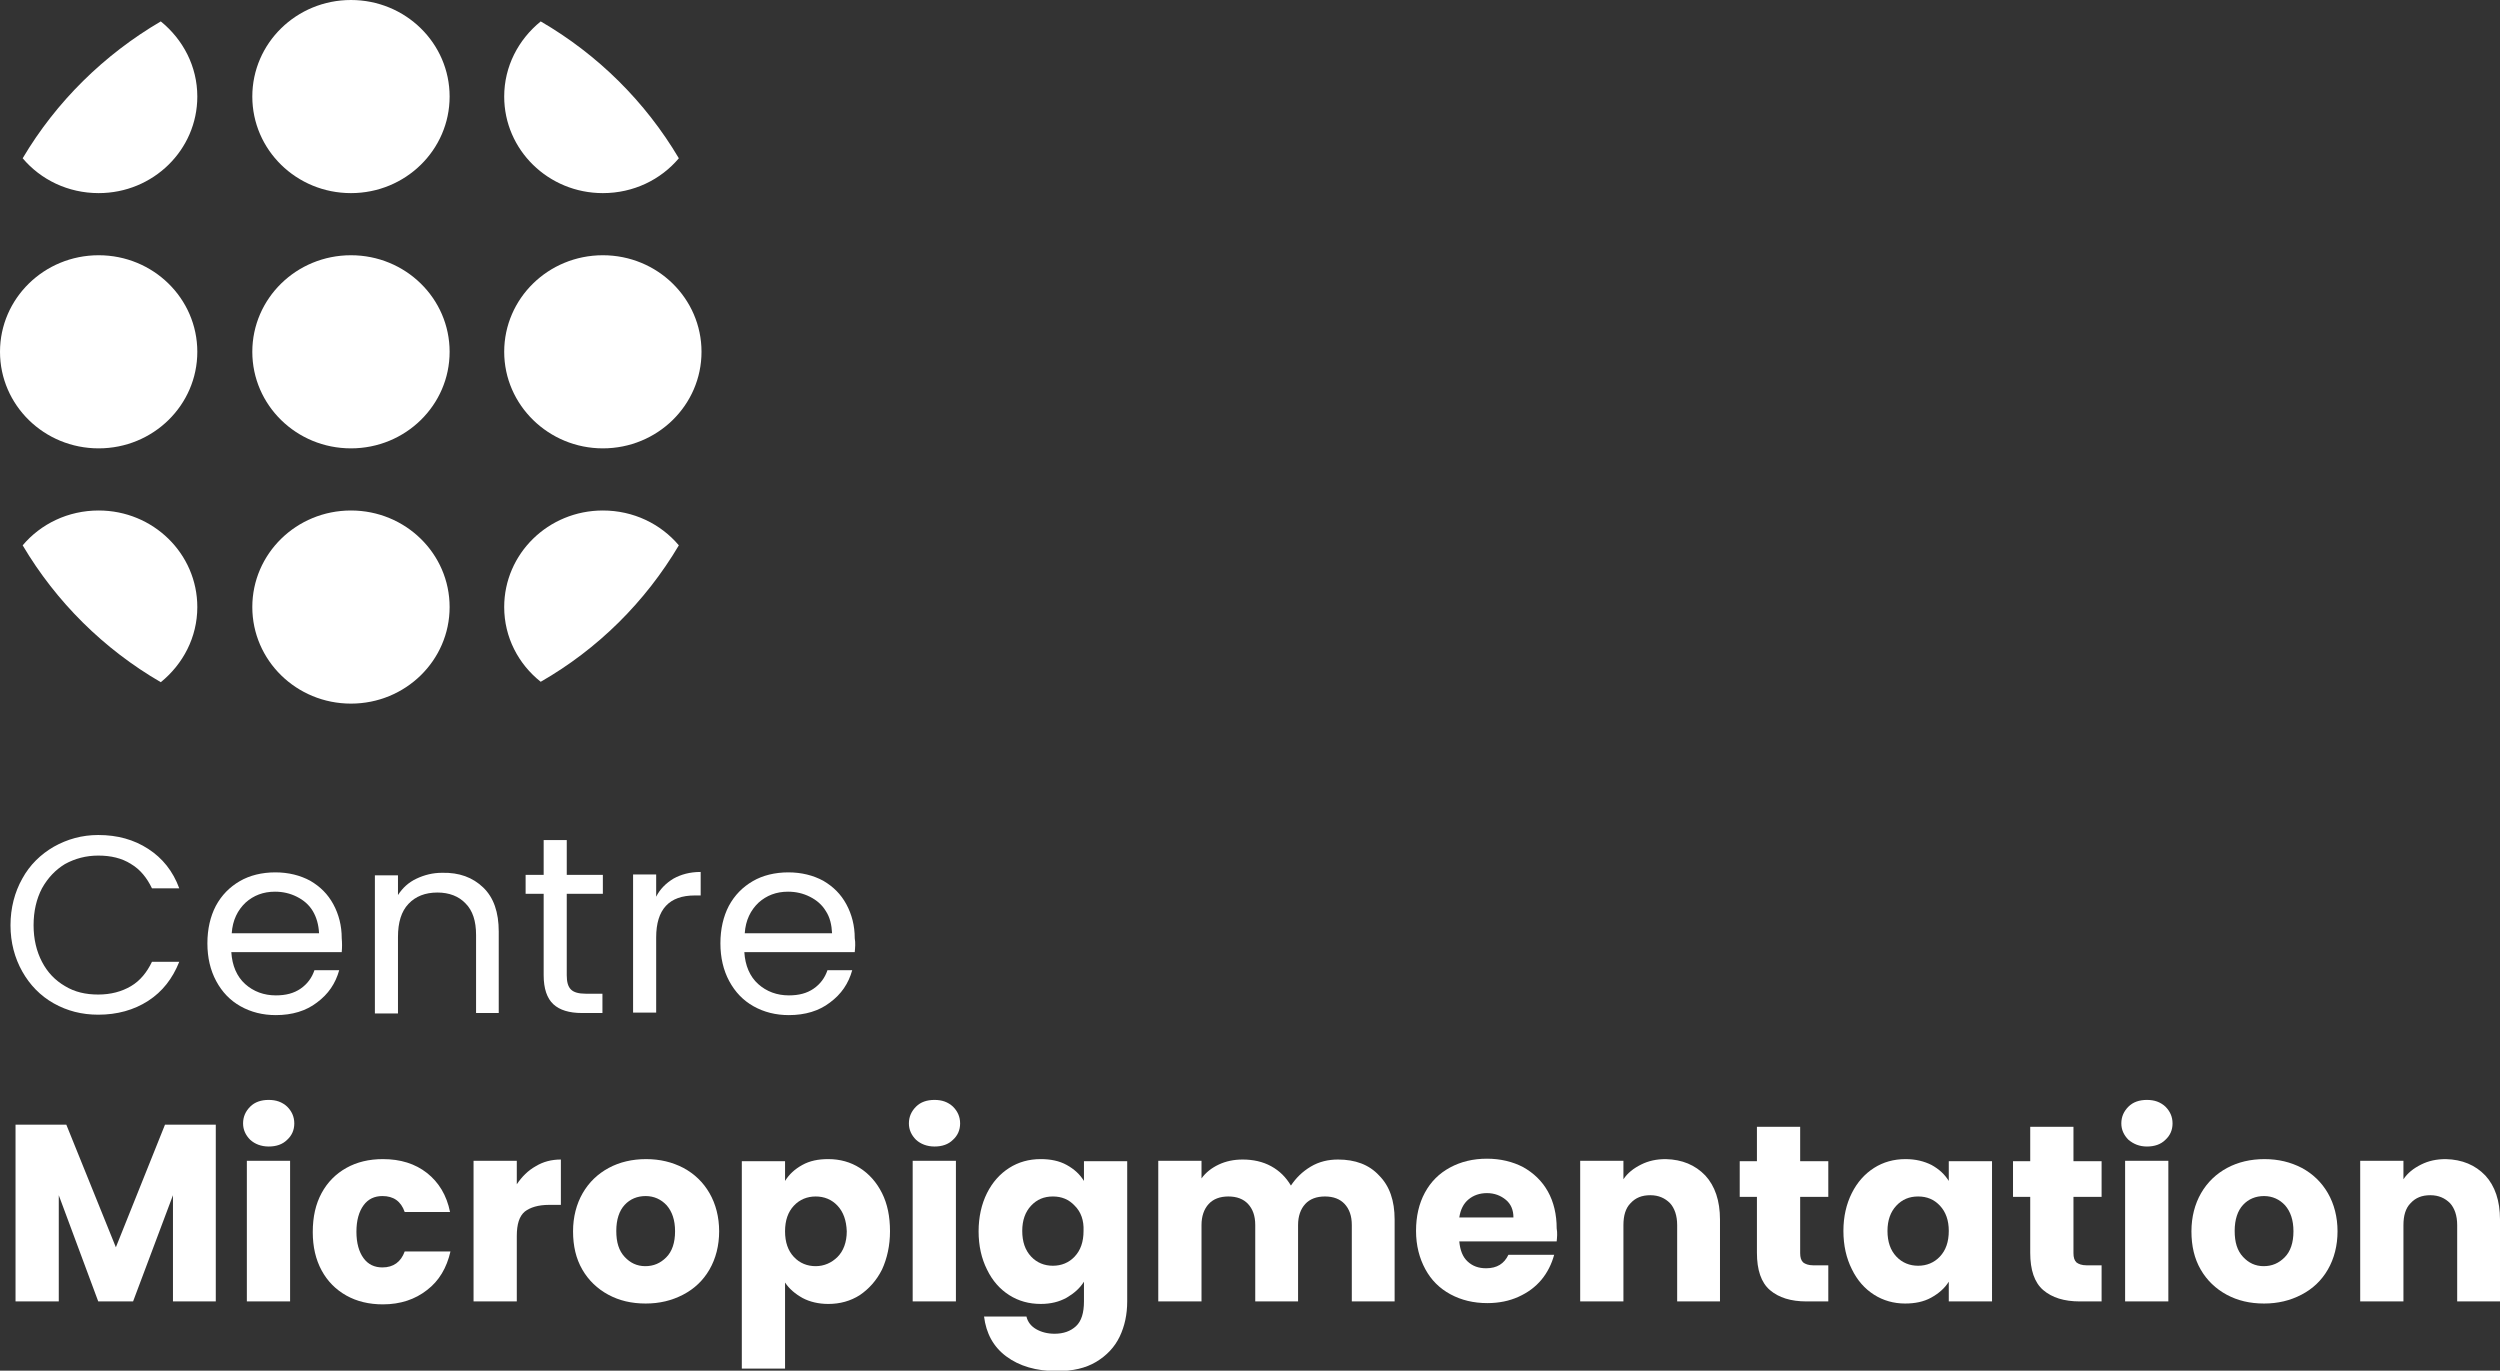 <?xml version="1.0" encoding="UTF-8"?>
<!-- Generator: Adobe Illustrator 28.2.0, SVG Export Plug-In . SVG Version: 6.00 Build 0)  -->
<svg xmlns="http://www.w3.org/2000/svg" xmlns:xlink="http://www.w3.org/1999/xlink" version="1.1" id="Calque_1" x="0px" y="0px" viewBox="0 0 595.5 326.5" style="enable-background:new 0 0 595.5 326.5;" xml:space="preserve">
<rect x="0" y="0" width="595.5" height="326.5" fill="#333333" stroke="none"/>
<style type="text/css">
	.st0{fill:#FFFFFF;}
</style>
<g>
	<g>
		<g>
			<path class="st0" d="M23.5,60.8c-13,0-23.5,10.3-23.5,23c0,12.7,10.5,23,23.5,23c13,0,23.5-10.3,23.5-23     C47,71.1,36.5,60.8,23.5,60.8z"></path>
			<path class="st0" d="M83.6,60.8c-13,0-23.5,10.3-23.5,23c0,12.7,10.5,23,23.5,23c13,0,23.5-10.3,23.5-23     C107.1,71.1,96.6,60.8,83.6,60.8z"></path>
			<path class="st0" d="M143.6,106.8c13,0,23.5-10.3,23.5-23c0-12.7-10.5-23-23.5-23c-13,0-23.5,10.3-23.5,23     C120.1,96.5,130.7,106.8,143.6,106.8z"></path>
			<path class="st0" d="M47,144.6c0-12.7-10.5-23-23.5-23c-7.3,0-13.8,3.2-18.1,8.3c8,13.5,19.3,24.7,32.9,32.6     C43.6,158.2,47,151.8,47,144.6z"></path>
			<path class="st0" d="M83.6,121.6c-13,0-23.5,10.3-23.5,23c0,12.7,10.5,23,23.5,23c13,0,23.5-10.3,23.5-23     C107.1,131.9,96.6,121.6,83.6,121.6z"></path>
			<path class="st0" d="M161.7,129.9c-4.3-5.1-10.8-8.3-18.1-8.3c-13,0-23.5,10.3-23.5,23c0,7.2,3.4,13.6,8.7,17.8     C142.4,154.6,153.7,143.4,161.7,129.9z"></path>
			<path class="st0" d="M23.5,46C36.5,46,47,35.7,47,23c0-7.2-3.4-13.6-8.7-17.9C24.8,13,13.4,24.2,5.4,37.7     C9.7,42.8,16.2,46,23.5,46z"></path>
			<path class="st0" d="M83.6,0c-13,0-23.5,10.3-23.5,23c0,12.7,10.5,23,23.5,23c13,0,23.5-10.3,23.5-23C107.1,10.3,96.6,0,83.6,0z"></path>
			<path class="st0" d="M120.1,23c0,12.7,10.5,23,23.5,23c7.3,0,13.8-3.2,18.1-8.3c-8-13.5-19.3-24.7-32.9-32.6     C123.5,9.4,120.1,15.8,120.1,23z"></path>
		</g>
	</g>
	<g>
		<path class="st0" d="M5.3,209.3c1.8-3.3,4.4-5.8,7.5-7.6c3.2-1.8,6.7-2.8,10.6-2.8c4.6,0,8.5,1.1,11.9,3.3    c3.4,2.2,5.9,5.3,7.4,9.4h-6.5c-1.2-2.5-2.8-4.5-5-5.8c-2.2-1.4-4.8-2-7.8-2c-2.9,0-5.5,0.7-7.9,2c-2.3,1.4-4.1,3.3-5.5,5.8    c-1.3,2.5-2,5.4-2,8.8c0,3.3,0.7,6.2,2,8.7c1.3,2.5,3.1,4.4,5.5,5.8c2.3,1.4,4.9,2,7.9,2c3,0,5.6-0.7,7.8-2c2.2-1.3,3.8-3.3,5-5.8    h6.5c-1.6,4-4,7.1-7.4,9.3c-3.4,2.2-7.4,3.3-11.9,3.3c-3.9,0-7.4-0.9-10.6-2.7c-3.2-1.8-5.7-4.4-7.5-7.6c-1.8-3.2-2.8-6.9-2.8-11    S3.5,212.5,5.3,209.3z"></path>
		<path class="st0" d="M81.4,226.8H55.1c0.2,3.2,1.3,5.8,3.3,7.6c2,1.8,4.5,2.7,7.3,2.7c2.4,0,4.3-0.5,5.9-1.6    c1.6-1.1,2.7-2.6,3.3-4.4h5.9c-0.9,3.2-2.6,5.7-5.3,7.7c-2.6,2-5.9,3-9.8,3c-3.1,0-5.9-0.7-8.4-2.1c-2.5-1.4-4.4-3.4-5.8-6    c-1.4-2.6-2.1-5.6-2.1-9c0-3.4,0.7-6.4,2-8.9c1.4-2.6,3.3-4.5,5.7-5.9s5.3-2.1,8.5-2.1c3.1,0,5.9,0.7,8.3,2    c2.4,1.4,4.2,3.2,5.5,5.6c1.3,2.4,2,5.1,2,8.1C81.5,224.6,81.5,225.7,81.4,226.8z M74.5,217c-0.9-1.5-2.2-2.6-3.8-3.4    c-1.6-0.8-3.3-1.2-5.2-1.2c-2.8,0-5.1,0.9-7,2.6c-1.9,1.8-3.1,4.2-3.3,7.3h20.8C75.9,220.3,75.4,218.5,74.5,217z"></path>
		<path class="st0" d="M115.1,211.4c2.5,2.4,3.7,5.9,3.7,10.5v19.4h-5.4v-18.6c0-3.3-0.8-5.8-2.5-7.5c-1.6-1.7-3.9-2.6-6.7-2.6    c-2.9,0-5.2,0.9-6.9,2.7s-2.5,4.4-2.5,7.9v18.2h-5.5v-32.9h5.5v4.7c1.1-1.7,2.5-3,4.4-3.9c1.9-0.9,3.9-1.4,6.1-1.4    C109.4,207.8,112.6,209,115.1,211.4z"></path>
		<path class="st0" d="M135,212.9v19.4c0,1.6,0.3,2.7,1,3.4c0.7,0.7,1.9,1,3.5,1h4v4.6h-4.9c-3,0-5.3-0.7-6.8-2.1    c-1.5-1.4-2.3-3.7-2.3-6.9v-19.4h-4.3v-4.5h4.3v-8.3h5.5v8.3h8.6v4.5H135z"></path>
		<path class="st0" d="M160.4,209.3c1.8-1,3.9-1.6,6.5-1.6v5.6h-1.4c-6.1,0-9.2,3.3-9.2,10v17.9h-5.5v-32.9h5.5v5.3    C157.2,211.8,158.6,210.4,160.4,209.3z"></path>
		<path class="st0" d="M203.6,226.8h-26.3c0.2,3.2,1.3,5.8,3.3,7.6c2,1.8,4.5,2.7,7.3,2.7c2.4,0,4.3-0.5,5.9-1.6    c1.6-1.1,2.7-2.6,3.3-4.4h5.9c-0.9,3.2-2.6,5.7-5.3,7.7c-2.6,2-5.9,3-9.8,3c-3.1,0-5.9-0.7-8.4-2.1c-2.5-1.4-4.4-3.4-5.8-6    c-1.4-2.6-2.1-5.6-2.1-9c0-3.4,0.7-6.4,2-8.9c1.4-2.6,3.3-4.5,5.7-5.9s5.3-2.1,8.5-2.1c3.1,0,5.9,0.7,8.3,2    c2.4,1.4,4.2,3.2,5.5,5.6c1.3,2.4,2,5.1,2,8.1C203.8,224.6,203.7,225.7,203.6,226.8z M196.7,217c-0.9-1.5-2.2-2.6-3.8-3.4    c-1.6-0.8-3.3-1.2-5.2-1.2c-2.8,0-5.1,0.9-7,2.6c-1.9,1.8-3.1,4.2-3.3,7.3h20.8C198.1,220.3,197.7,218.5,196.7,217z"></path>
		<path class="st0" d="M51.4,267.9V310H41.2v-25.3L31.7,310h-8.3L14,284.7V310H3.7v-42.1h12.1l11.8,29.2l11.7-29.2H51.4z"></path>
		<path class="st0" d="M59.6,271.5c-1.1-1.1-1.7-2.4-1.7-3.9c0-1.6,0.6-2.9,1.7-4c1.1-1.1,2.6-1.6,4.4-1.6c1.8,0,3.2,0.5,4.4,1.6    c1.1,1.1,1.7,2.4,1.7,4c0,1.6-0.6,2.9-1.7,3.9c-1.1,1.1-2.6,1.6-4.4,1.6C62.2,273.1,60.7,272.5,59.6,271.5z M69.1,276.5V310H58.8    v-33.5H69.1z"></path>
		<path class="st0" d="M76.6,284.2c1.4-2.6,3.4-4.6,5.9-6c2.5-1.4,5.4-2.1,8.7-2.1c4.2,0,7.7,1.1,10.5,3.3c2.8,2.2,4.7,5.3,5.5,9.3    H96.4c-0.9-2.6-2.7-3.8-5.3-3.8c-1.9,0-3.4,0.7-4.5,2.2c-1.1,1.5-1.7,3.6-1.7,6.3c0,2.7,0.6,4.8,1.7,6.3c1.1,1.5,2.6,2.2,4.5,2.2    c2.6,0,4.4-1.3,5.3-3.8h10.9c-0.9,3.9-2.7,7-5.6,9.2c-2.8,2.2-6.3,3.4-10.5,3.4c-3.3,0-6.2-0.7-8.7-2.1c-2.5-1.4-4.5-3.4-5.9-6    c-1.4-2.6-2.1-5.6-2.1-9.1C74.5,289.8,75.2,286.8,76.6,284.2z"></path>
		<path class="st0" d="M127.6,277.8c1.8-1.1,3.8-1.6,6-1.6V287h-2.8c-2.6,0-4.5,0.6-5.8,1.6c-1.3,1.1-1.9,3-1.9,5.8V310h-10.3v-33.5    h10.3v5.6C124.3,280.3,125.8,278.8,127.6,277.8z"></path>
		<path class="st0" d="M144.9,308.4c-2.6-1.4-4.7-3.4-6.2-6c-1.5-2.6-2.2-5.6-2.2-9.1c0-3.4,0.8-6.5,2.3-9.1c1.5-2.6,3.6-4.6,6.2-6    c2.6-1.4,5.6-2.1,8.9-2.1c3.3,0,6.2,0.7,8.9,2.1c2.6,1.4,4.7,3.4,6.2,6c1.5,2.6,2.3,5.7,2.3,9.1c0,3.4-0.8,6.5-2.3,9.1    c-1.5,2.6-3.6,4.6-6.3,6c-2.7,1.4-5.6,2.1-8.9,2.1C150.4,310.5,147.5,309.8,144.9,308.4z M158.7,299.5c1.4-1.4,2.1-3.5,2.1-6.2    c0-2.7-0.7-4.7-2-6.2c-1.3-1.4-3-2.2-5-2.2c-2,0-3.7,0.7-5,2.1c-1.3,1.4-2,3.5-2,6.2c0,2.7,0.6,4.7,2,6.2c1.3,1.4,2.9,2.2,4.9,2.2    C155.7,301.6,157.3,300.9,158.7,299.5z"></path>
		<path class="st0" d="M191.1,277.5c1.8-1,3.8-1.4,6.2-1.4c2.8,0,5.3,0.7,7.5,2.1c2.2,1.4,4,3.4,5.3,6c1.3,2.6,1.9,5.6,1.9,9.1    c0,3.4-0.7,6.5-1.9,9.1c-1.3,2.6-3.1,4.6-5.3,6.1c-2.2,1.4-4.7,2.1-7.5,2.1c-2.3,0-4.4-0.5-6.1-1.4c-1.8-1-3.2-2.2-4.2-3.7V326    h-10.3v-49.4H187v4.7C188,279.7,189.3,278.5,191.1,277.5z M199.5,287.2c-1.4-1.5-3.2-2.2-5.2-2.2c-2,0-3.8,0.7-5.2,2.2    c-1.4,1.5-2.1,3.5-2.1,6.1c0,2.6,0.7,4.6,2.1,6.1c1.4,1.5,3.2,2.2,5.2,2.2s3.8-0.8,5.2-2.2s2.2-3.5,2.2-6.1    C201.6,290.7,200.9,288.7,199.5,287.2z"></path>
		<path class="st0" d="M218.2,271.5c-1.1-1.1-1.7-2.4-1.7-3.9c0-1.6,0.6-2.9,1.7-4c1.1-1.1,2.6-1.6,4.4-1.6c1.8,0,3.2,0.5,4.4,1.6    c1.1,1.1,1.7,2.4,1.7,4c0,1.6-0.6,2.9-1.7,3.9c-1.1,1.1-2.6,1.6-4.4,1.6C220.8,273.1,219.3,272.5,218.2,271.5z M227.7,276.5V310    h-10.3v-33.5H227.7z"></path>
		<path class="st0" d="M254.1,277.5c1.8,1,3.1,2.2,4.1,3.8v-4.7h10.3V310c0,3.1-0.6,5.9-1.8,8.4c-1.2,2.5-3.1,4.5-5.6,6    c-2.5,1.5-5.6,2.2-9.3,2.2c-5,0-9-1.2-12.1-3.5c-3.1-2.3-4.8-5.5-5.3-9.5h10.1c0.3,1.3,1.1,2.3,2.3,3c1.2,0.7,2.7,1.1,4.4,1.1    c2.1,0,3.8-0.6,5.1-1.8c1.3-1.2,1.9-3.2,1.9-5.9v-4.7c-1,1.6-2.4,2.8-4.1,3.8c-1.8,1-3.8,1.5-6.2,1.5c-2.8,0-5.3-0.7-7.5-2.1    c-2.2-1.4-4-3.4-5.3-6.1c-1.3-2.6-2-5.6-2-9.1c0-3.4,0.7-6.5,2-9.1c1.3-2.6,3.1-4.6,5.3-6c2.2-1.4,4.7-2.1,7.5-2.1    C250.2,276.1,252.3,276.5,254.1,277.5z M256,287.2c-1.4-1.5-3.1-2.2-5.2-2.2s-3.8,0.7-5.2,2.2c-1.4,1.5-2.1,3.5-2.1,6    c0,2.6,0.7,4.6,2.1,6.1c1.4,1.5,3.2,2.2,5.2,2.2s3.8-0.7,5.2-2.2c1.4-1.5,2.1-3.5,2.1-6.1C258.2,290.7,257.5,288.7,256,287.2z"></path>
		<path class="st0" d="M328.5,280c2.5,2.5,3.7,6,3.7,10.5V310H322v-18.2c0-2.2-0.6-3.8-1.7-5c-1.1-1.2-2.7-1.8-4.7-1.8    c-2,0-3.6,0.6-4.7,1.8c-1.1,1.2-1.7,2.9-1.7,5V310H299v-18.2c0-2.2-0.6-3.8-1.7-5c-1.1-1.2-2.7-1.8-4.7-1.8c-2,0-3.6,0.6-4.7,1.8    c-1.1,1.2-1.7,2.9-1.7,5V310h-10.3v-33.5h10.3v4.2c1-1.4,2.4-2.5,4.1-3.3c1.7-0.8,3.6-1.2,5.7-1.2c2.5,0,4.8,0.5,6.8,1.6    c2,1.1,3.5,2.6,4.7,4.6c1.2-1.8,2.7-3.3,4.7-4.5c2-1.2,4.2-1.7,6.5-1.7C322.8,276.2,326.1,277.4,328.5,280z"></path>
		<path class="st0" d="M370.8,295.7h-23.2c0.2,2.1,0.8,3.7,2,4.8c1.2,1.1,2.6,1.6,4.4,1.6c2.6,0,4.3-1.1,5.3-3.2h10.9    c-0.6,2.2-1.6,4.2-3,5.9c-1.5,1.8-3.3,3.1-5.5,4.1c-2.2,1-4.7,1.5-7.4,1.5c-3.3,0-6.2-0.7-8.8-2.1c-2.6-1.4-4.6-3.4-6-6    c-1.4-2.6-2.2-5.6-2.2-9.1c0-3.5,0.7-6.5,2.1-9.1c1.4-2.6,3.4-4.6,6-6c2.6-1.4,5.5-2.1,8.8-2.1c3.2,0,6.1,0.7,8.6,2    c2.5,1.4,4.5,3.3,5.9,5.8c1.4,2.5,2.1,5.5,2.1,8.8C371,293.7,370.9,294.7,370.8,295.7z M360.5,290c0-1.8-0.6-3.2-1.8-4.2    c-1.2-1-2.7-1.6-4.5-1.6c-1.7,0-3.2,0.5-4.4,1.5c-1.2,1-1.9,2.4-2.2,4.3H360.5z"></path>
		<path class="st0" d="M406.2,280c2.3,2.5,3.5,6,3.5,10.5V310h-10.2v-18.2c0-2.2-0.6-4-1.7-5.2c-1.2-1.2-2.7-1.9-4.7-1.9    c-2,0-3.5,0.6-4.7,1.9c-1.2,1.2-1.7,3-1.7,5.2V310h-10.3v-33.5h10.3v4.4c1-1.5,2.4-2.6,4.2-3.5c1.8-0.9,3.7-1.3,5.9-1.3    C400.7,276.2,403.8,277.5,406.2,280z"></path>
		<path class="st0" d="M435.5,301.3v8.7h-5.2c-3.7,0-6.6-0.9-8.7-2.7c-2.1-1.8-3.1-4.8-3.1-8.9v-13.3h-4.1v-8.5h4.1v-8.2h10.3v8.2    h6.7v8.5h-6.7v13.4c0,1,0.2,1.7,0.7,2.2c0.5,0.4,1.3,0.7,2.4,0.7H435.5z"></path>
		<path class="st0" d="M441.1,284.2c1.3-2.6,3.1-4.6,5.3-6c2.2-1.4,4.7-2.1,7.5-2.1c2.4,0,4.4,0.5,6.2,1.4c1.8,1,3.1,2.2,4.1,3.8    v-4.7h10.3V310h-10.3v-4.7c-1,1.6-2.4,2.8-4.2,3.8c-1.8,1-3.9,1.4-6.2,1.4c-2.7,0-5.2-0.7-7.4-2.1c-2.2-1.4-4-3.4-5.3-6.1    c-1.3-2.6-2-5.6-2-9.1C439.1,289.8,439.8,286.8,441.1,284.2z M462.1,287.2c-1.4-1.5-3.1-2.2-5.2-2.2s-3.8,0.7-5.2,2.2    c-1.4,1.5-2.1,3.5-2.1,6c0,2.6,0.7,4.6,2.1,6.1c1.4,1.5,3.2,2.2,5.2,2.2s3.8-0.7,5.2-2.2c1.4-1.5,2.1-3.5,2.1-6.1    C464.2,290.7,463.5,288.7,462.1,287.2z"></path>
		<path class="st0" d="M500.6,301.3v8.7h-5.2c-3.7,0-6.6-0.9-8.7-2.7c-2.1-1.8-3.1-4.8-3.1-8.9v-13.3h-4.1v-8.5h4.1v-8.2h10.3v8.2    h6.7v8.5h-6.7v13.4c0,1,0.2,1.7,0.7,2.2c0.5,0.4,1.3,0.7,2.4,0.7H500.6z"></path>
		<path class="st0" d="M507,271.5c-1.1-1.1-1.7-2.4-1.7-3.9c0-1.6,0.6-2.9,1.7-4c1.1-1.1,2.6-1.6,4.4-1.6c1.8,0,3.2,0.5,4.4,1.6    c1.1,1.1,1.7,2.4,1.7,4c0,1.6-0.6,2.9-1.7,3.9c-1.1,1.1-2.6,1.6-4.4,1.6C509.6,273.1,508.2,272.5,507,271.5z M516.5,276.5V310    h-10.3v-33.5H516.5z"></path>
		<path class="st0" d="M530.4,308.4c-2.6-1.4-4.7-3.4-6.2-6c-1.5-2.6-2.2-5.6-2.2-9.1c0-3.4,0.8-6.5,2.3-9.1c1.5-2.6,3.6-4.6,6.2-6    c2.6-1.4,5.6-2.1,8.9-2.1c3.3,0,6.2,0.7,8.9,2.1c2.6,1.4,4.7,3.4,6.2,6c1.5,2.6,2.3,5.7,2.3,9.1c0,3.4-0.8,6.5-2.3,9.1    c-1.5,2.6-3.6,4.6-6.3,6c-2.7,1.4-5.6,2.1-8.9,2.1C535.9,310.5,533,309.8,530.4,308.4z M544.2,299.5c1.4-1.4,2.1-3.5,2.1-6.2    c0-2.7-0.7-4.7-2-6.2c-1.3-1.4-3-2.2-5-2.2c-2,0-3.7,0.7-5,2.1c-1.3,1.4-2,3.5-2,6.2c0,2.7,0.6,4.7,2,6.2c1.3,1.4,2.9,2.2,4.9,2.2    C541.2,301.6,542.8,300.9,544.2,299.5z"></path>
		<path class="st0" d="M592,280c2.3,2.5,3.5,6,3.5,10.5V310h-10.2v-18.2c0-2.2-0.6-4-1.7-5.2c-1.2-1.2-2.7-1.9-4.7-1.9    c-2,0-3.5,0.6-4.7,1.9c-1.2,1.2-1.7,3-1.7,5.2V310h-10.3v-33.5h10.3v4.4c1-1.5,2.4-2.6,4.2-3.5c1.8-0.9,3.7-1.3,5.9-1.3    C586.5,276.2,589.6,277.5,592,280z"></path>
	</g>
</g>
</svg>
